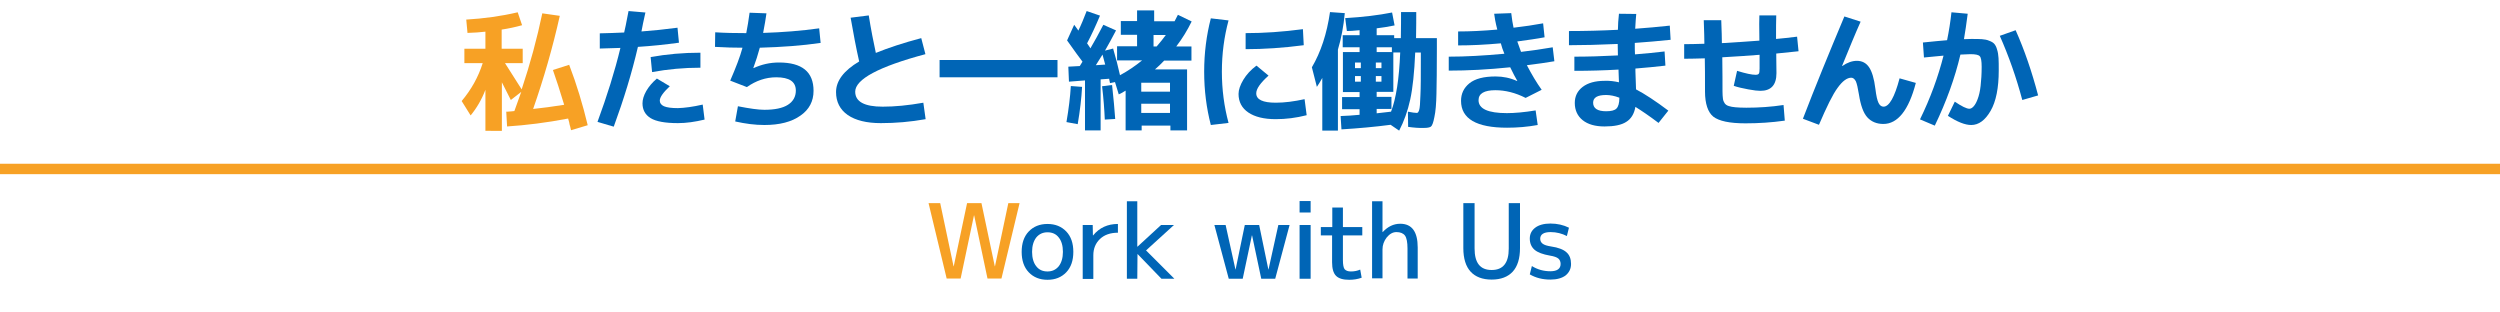 <?xml version="1.0" encoding="utf-8"?>
<!-- Generator: Adobe Illustrator 27.5.0, SVG Export Plug-In . SVG Version: 6.00 Build 0)  -->
<svg version="1.1" id="レイヤー_1" xmlns="http://www.w3.org/2000/svg" xmlns:xlink="http://www.w3.org/1999/xlink" x="0px"
	 y="0px" viewBox="0 0 1200 150" style="enable-background:new 0 0 1200 150;" xml:space="preserve">
<style type="text/css">
	.st0{fill:#F7A125;}
	.st1{fill:#0065B6;}
	.st2{fill:none;stroke:#F7A125;stroke-width:5;stroke-miterlimit:10;}
</style>
<g>
	<path class="st0" d="M265.4,33.6l7.8-2.5c3.6,9.4,6.5,19,8.9,29l-8,2.4c-0.1-0.5-0.3-1.1-0.4-1.7c-0.2-0.6-0.4-1.3-0.5-2.1
		c-0.2-0.8-0.4-1.4-0.5-1.8c-10.4,2-20.2,3.2-29.3,3.8l-0.4-7.1c0.4,0,1.1,0,1.9-0.1c0.9-0.1,1.5-0.1,2-0.2c0.3-0.8,1.4-3.9,3.3-9.2
		l-5,3.9c-2.4-4.7-3.8-7.5-4.3-8.5v23.3H233V43.1c-1.8,4.7-4.2,8.8-7.1,12.3l-4.3-6.9c4.7-5.6,8-11.6,10.1-18.2h-8.8v-6.9H233v-8.2
		c-2.5,0.3-5.4,0.5-8.6,0.6l-0.6-6.4c8.4-0.5,16.6-1.6,24.7-3.5l2.1,6.2c-3.2,0.9-6.5,1.6-9.8,2.1v9.2h10.1v6.9h-8.5
		c1.4,2.2,4.1,6.4,8,12.6c4.1-12.3,7.4-24.5,9.9-36.5l8.4,1.2c-3.4,15.2-7.7,30.1-12.8,44.7c4.5-0.5,9.4-1.1,14.9-2
		C268.8,43.7,267,38.1,265.4,33.6z"/>
	<path class="st1" d="M307.9,15.1c5.5-0.4,11.2-1,17.3-1.8l0.7,7.2c-6.6,0.9-13.2,1.6-19.7,2c-2.9,12.5-6.8,25.2-11.6,38.3l-7.8-2.3
		c4.6-12.5,8.3-24.3,11-35.5c-2.2,0.1-5.5,0.2-9.9,0.3v-7.3c3.9-0.1,7.8-0.2,11.7-0.4c0.3-1.1,1-4.5,2.1-10.3l8.1,0.7
		C308.9,9.9,308.3,12.9,307.9,15.1z M337.3,50.2l0.9,7.2c-4.6,1.1-8.8,1.7-12.8,1.7c-6.1,0-10.5-0.8-13.1-2.4
		c-2.6-1.6-3.9-4-3.9-7.1c0-1.8,0.6-3.8,1.8-5.9c1.2-2.1,2.9-4.1,5.1-6l6.2,3.7c-3.2,3-4.8,5.3-4.8,6.9c0,1.2,0.7,2.1,2,2.7
		c1.4,0.6,3.6,0.9,6.7,0.9C328.6,51.8,332.5,51.3,337.3,50.2z M336.2,32.5c-7.9,0-15.6,0.7-23.2,2.1l-0.7-7.2
		c7.7-1.4,15.6-2.1,23.9-2.1V32.5z"/>
	<path class="st1" d="M354.2,51c5.6,1.1,9.8,1.7,12.7,1.7c5,0,8.8-0.8,11.3-2.4c2.5-1.6,3.8-3.9,3.8-6.8c0-4.3-3.1-6.4-9.4-6.4
		c-5,0-9.7,1.6-14.1,4.7l-8-3.1c2.7-6.2,4.7-11.4,5.9-15.8c-3.8,0-8.2-0.1-13.2-0.4l0.1-7c4.5,0.3,9.4,0.4,14.9,0.4
		c0.6-2.9,1.1-6.2,1.6-9.8l8.1,0.3c-0.3,2.5-0.9,5.6-1.6,9.4c9.4-0.3,18.3-1,26.9-2.2l0.7,7c-8.9,1.3-18.6,2-29.2,2.3
		c-0.9,3.3-1.9,6.5-3.1,9.7l0.1,0.1c3.9-1.8,7.9-2.7,12.2-2.7c11.1,0,16.6,4.5,16.6,13.6c0,5-2.1,9-6.3,11.9c-4.2,3-10,4.5-17.3,4.5
		c-4.5,0-9.1-0.6-14-1.7L354.2,51z"/>
	<path class="st1" d="M442.2,18.3l2,7.7c-22.5,6-33.7,12.1-33.7,18c0,4.8,4.4,7.2,13.2,7.2c5.7,0,12.2-0.6,19.5-1.9l1.1,7.9
		c-7.3,1.3-14.4,1.9-21.5,1.9c-6.8,0-12.1-1.3-15.9-3.9c-3.7-2.6-5.6-6.3-5.6-11c0-5.4,3.7-10.3,11.1-14.7c-1.5-6.6-2.8-13.6-4.1-21
		l8.7-1.1c1.1,6.9,2.3,12.9,3.4,18C426.3,23,433.5,20.6,442.2,18.3z"/>
	<path class="st1" d="M451,37.1v-8.3h56.6v8.3H451z"/>
	<path class="st1" d="M511.9,58.6c1.1-6.4,1.8-12.2,2.1-17.3l5.4,0.4c-0.3,5.5-1,11.5-2.1,17.9L511.9,58.6z M512.2,19.4l3.4-7.5
		c0.1,0.1,0.4,0.5,0.9,1.2c0.5,0.7,0.9,1.2,1.1,1.6c1.3-2.6,2.6-5.8,4-9.4l6.4,2.2c-2,4.8-4.1,9.3-6.2,13.3c0.2,0.3,0.5,0.7,0.9,1.3
		c0.4,0.6,0.6,0.9,0.7,1.1c2-3.4,4.1-7.2,6.2-11.3l6.1,2.7c-1.9,3.6-3.6,6.8-5.3,9.7l3.9-1c1.3,4.4,2.4,8.7,3.3,12.8
		c3.9-2.1,7.4-4.5,10.6-7.1h-12v-6.8h9.6v-5.5h-7.8v-6.6h7.8V5h8.2v5.2h9.8c0.4-0.7,0.9-1.7,1.6-3.1l6.6,3.2c-2,4.1-4.4,8.1-7.4,12
		h7.3v6.8h-13.1c-1.4,1.5-2.9,2.9-4.4,4.2h15.4v29.3h-8v-2.3h-13.8v2.3h-7.7V43.5c-1.4,0.9-2.6,1.5-3.3,1.8l-1.8-5.9l-2.4,0.5
		c0-0.2-0.1-0.5-0.2-1c-0.1-0.5-0.2-0.8-0.2-1.1l-4.1,0.3v24.5h-7.5v-24l-7.7,0.6l-0.3-7.2l5.5-0.3l1.3-2.1
		C518.1,27.7,515.7,24.3,512.2,19.4z M530.5,31c-0.6-2.2-1-3.8-1.3-4.8c-0.3,0.4-1.3,2.1-3.2,5.1L530.5,31z M535.3,57.1l-5,0.3
		c-0.2-4.8-0.6-10.2-1.3-16l4.8-0.6C534.5,47.3,535,52.7,535.3,57.1z M547.8,44h13.8v-4.3h-13.8V44z M547.8,49.8v4.4h13.8v-4.4
		H547.8z M559.6,16.8h-5.9v5.5h1.5C556.9,20.3,558.4,18.5,559.6,16.8z"/>
	<path class="st1" d="M589.7,9.8c-2.1,7.8-3.2,16-3.2,24.6c0,8.6,1.1,16.8,3.2,24.6l-8.5,1c-2.1-8.1-3.2-16.6-3.2-25.6
		c0-8.9,1.1-17.5,3.2-25.6L589.7,9.8z M627.2,55.3c-5.1,1.3-10,1.9-14.9,1.9c-5.6,0-10-1.1-13.1-3.2c-3.1-2.1-4.7-5.1-4.7-8.9
		c0-2,0.8-4.3,2.3-6.8s3.6-4.8,6.3-6.8l5.8,4.8c-3.9,3.5-5.9,6.3-5.9,8.5c0,3,3.1,4.5,9.4,4.5c4.2,0,8.8-0.6,13.8-1.7L627.2,55.3z
		 M598,15.9c8.5,0,17.7-0.6,27.4-1.9l0.4,7.7c-9.9,1.3-19.2,1.9-27.9,1.9V15.9z"/>
	<path class="st1" d="M642.2,23.8v38.9h-7.5V37.4c-0.9,1.7-1.8,3.1-2.6,4.3l-2.4-9.4c4.3-7.3,7.2-16.1,8.7-26.5l7.1,0.5
		C644.9,12.7,643.8,18.5,642.2,23.8z M675.9,60.9l-0.1-7.3c2,0.4,3.4,0.6,4.3,0.6c0.5,0,0.8-0.5,1.1-1.4c0.3-0.9,0.5-3.3,0.6-7
		C682,42,682,36.4,682,29v-3.8h-2.7c-0.4,9.5-1.2,17.1-2.4,22.6c-1.2,5.5-3,10.5-5.3,14.9l-4.1-2.8c-7.6,1-15.4,1.7-23.6,2.2
		l-0.4-6.4c3-0.1,6.1-0.3,9.1-0.6v-2.7h-8.4v-5.8h8.4v-2.4h-2.2h-5.8V25h8v-2.3h-8.1v-5.8h8.1v-2.4c-2.8,0.3-4.9,0.4-6.1,0.4
		l-0.8-6.2c8.5-0.5,16-1.4,22.5-2.7l1.2,6.2c-3,0.6-5.9,1.1-8.6,1.4v3.3h8.4v1.4h3.2c0.1-5,0.1-9.2,0.1-12.5h7.3
		c0,3.2,0,7.4-0.1,12.5h10v5c0,9.7-0.1,17-0.2,21.7c-0.1,4.8-0.4,8.5-1,11.2c-0.5,2.7-1.1,4.2-1.7,4.6c-0.6,0.4-1.7,0.6-3.2,0.6
		C681.3,61.5,678.8,61.3,675.9,60.9z M653.2,32.7V30h-2.8v2.7H653.2z M653.2,36.5h-2.8v2.7h2.8V36.5z M660.4,32.7h2.7V30h-2.7V32.7z
		 M660.4,36.5v2.7h2.7v-2.7H660.4z M668.1,22.7h-7.3V25h7.3V22.7z M660.7,54.4c2.8-0.3,5.1-0.6,7-0.8c2.4-6.2,3.9-15.7,4.4-28.4
		h-3.3v18.9h-8v2.4h7.1v5.8h-7.1V54.4z"/>
	<path class="st1" d="M717.2,6.6l8.2-0.3c0.3,2.8,0.7,5.1,1.1,7c5.1-0.6,9.9-1.3,14.2-2.1l0.7,6.7c-3.6,0.7-8,1.3-13.1,2
		c0.3,0.8,0.9,2.4,1.8,5c5-0.6,10.1-1.3,15.2-2.2l0.8,6.7c-3.7,0.6-8.1,1.3-13.2,1.9c2.3,4.4,4.6,8.3,7.1,11.8l-7.7,3.9
		c-4.9-2.5-9.8-3.7-14.5-3.7c-5.4,0-8.1,1.6-8.1,4.8c0,4.1,4.5,6.2,13.6,6.2c3.7,0,8.3-0.4,13.8-1.3l1,7c-4.9,0.9-9.8,1.3-14.7,1.3
		c-14.7,0-22.1-4.3-22.1-12.9c0-3.4,1.3-6.2,4-8.4s6.9-3.3,12.6-3.3c3.6,0,7,0.7,10.3,2.2l0.1-0.1c-0.9-1.6-2.1-3.7-3.4-6.5
		c-10.6,1.1-20.5,1.6-29.5,1.6v-6.7c8.1,0,17-0.5,26.7-1.4c-0.7-1.7-1.3-3.4-1.7-5c-7.7,0.7-14.5,1-20.5,1v-6.7
		c5.7,0,12-0.3,18.8-0.9C717.8,10.7,717.4,8.3,717.2,6.6z"/>
	<path class="st1" d="M777.1,39.5l-0.2-5.5v-0.6c-7,0.4-14.1,0.6-21.2,0.6v-6.8c6.3,0,13.3-0.2,20.9-0.6c0-1.2-0.1-3.1-0.1-5.5
		c-8.8,0.4-16.6,0.6-23.4,0.6v-6.8c7.7,0,15.5-0.2,23.5-0.6c0-2.3,0.2-4.9,0.5-7.7l8.3,0.1c-0.2,1.6-0.3,4-0.5,7.1
		c5.6-0.4,11.1-0.9,16.6-1.5l0.4,6.8c-5.7,0.6-11.5,1.1-17.2,1.5c0,2.5,0,4.3,0.1,5.5c5.2-0.4,10-0.9,14.2-1.4l0.4,6.8
		c-4.4,0.5-9.2,1-14.4,1.4c0,0.1,0,0.3,0,0.6c0,0.3,0,0.4,0,0.6c0.1,2,0.2,4.9,0.3,8.8c4.2,2.2,9.4,5.6,15.5,10.2l-4.7,5.9
		c-4.5-3.4-8.2-5.9-11.1-7.7c-0.6,3.4-2.1,5.8-4.4,7.2c-2.3,1.5-5.8,2.2-10.4,2.2c-4.5,0-8-1-10.5-3c-2.5-2-3.8-4.8-3.8-8.3
		c0-3.2,1.3-5.8,3.8-7.7s6-2.9,10.5-2.9C772.7,38.7,774.9,39,777.1,39.5z M777.3,46.9c-2.3-0.9-4.5-1.3-6.4-1.3
		c-4.1,0-6.2,1.2-6.2,3.7c0,2.7,2.1,4.1,6.2,4.1c2.5,0,4.1-0.4,5-1.3C776.8,51.2,777.3,49.5,777.3,46.9z"/>
	<path class="st1" d="M844.5,7.4h8.1c-0.1,2.6-0.1,6.4-0.1,11.3c3-0.3,6.4-0.6,10.1-1.1l0.7,7c-2.8,0.3-6.4,0.7-10.7,1.1v0.5
		l0.1,8.9c0,5.7-2.6,8.5-7.7,8.5c-1.2,0-3.2-0.2-5.8-0.7c-2.6-0.5-5-1-7-1.7l1.6-7.2c4.2,1.3,7.1,1.9,8.9,1.9c0.8,0,1.3-0.2,1.5-0.5
		c0.3-0.3,0.4-1.2,0.4-2.5v-6.6c-4.9,0.4-10.9,0.8-17.9,1.2c0.1,7.1,0.1,12.5,0.1,16.3c0,1.5,0.1,2.7,0.2,3.5
		c0.1,0.9,0.4,1.6,0.8,2.2c0.4,0.6,1,1.1,2,1.4c0.9,0.3,2,0.5,3.3,0.6c1.2,0.1,2.9,0.2,5.1,0.2c6,0,12-0.4,17.9-1.3l0.6,7.5
		c-6.3,0.9-12.6,1.3-18.9,1.3c-7.6,0-12.7-1.1-15.4-3.2c-2.6-2.1-4-6.2-4-12.1c0-7,0-12.3-0.1-15.9c-3.6,0.1-6.9,0.2-9.9,0.2v-7
		c2.9,0,6.2-0.1,9.7-0.2c0-2.1-0.1-5.8-0.3-11.3h8.4c0.2,5.1,0.3,8.8,0.3,11c6.9-0.4,12.9-0.8,18-1.2
		C844.4,12.8,844.4,8.8,844.5,7.4z"/>
	<path class="st1" d="M885.3,7.9l7.8,2.5c-2.6,5.8-5.5,12.9-8.9,21.2l0.1,0.1c2.4-1.7,4.8-2.5,7-2.5c2.5,0,4.4,1,5.8,3
		c1.4,2,2.5,5.5,3.1,10.5c0.4,3.3,0.9,5.5,1.5,6.7c0.6,1.2,1.4,1.8,2.4,1.8c2.7,0,5.3-4.5,7.7-13.6l7.8,2.2
		c-3.4,13.1-8.7,19.7-15.6,19.7c-3.2,0-5.8-1.1-7.7-3.2c-1.9-2.1-3.2-5.8-4-10.9c-0.5-3.1-1-5.3-1.5-6.4c-0.6-1.1-1.3-1.7-2.2-1.7
		c-2,0-4.2,1.6-6.5,4.8c-2.4,3.2-5.3,9.2-9,17.8l-7.7-2.9C871.3,41.6,878,25.3,885.3,7.9z"/>
	<path class="st1" d="M934.6,19.3c0.9-4.4,1.6-8.8,2.1-13.4l7.8,0.7c-0.6,4.7-1.2,8.7-1.8,12.2c1.8-0.1,2.9-0.1,3.4-0.1
		c2.2,0,4,0,5.2,0.1c1.3,0.1,2.5,0.3,3.6,0.8c1.1,0.4,1.9,0.9,2.4,1.5c0.5,0.6,1,1.5,1.3,2.7c0.4,1.2,0.6,2.6,0.7,4.1
		c0.1,1.5,0.1,3.5,0.1,5.9c0,8.4-1.3,14.9-3.9,19.4c-2.6,4.5-5.7,6.8-9.3,6.8c-3,0-6.7-1.5-11.2-4.4l3.3-6.8c3.4,2.3,5.7,3.4,7,3.4
		c0.7,0,1.4-0.4,2.1-1.2c0.7-0.8,1.3-1.9,1.9-3.5s1.1-3.6,1.4-6.3c0.3-2.7,0.5-5.7,0.5-9.1c0-2.8-0.3-4.5-0.9-5.1
		c-0.6-0.7-2.1-1-4.5-1c-1.1,0-2.7,0.1-4.8,0.2c-2.6,11.1-6.7,22.5-12.3,34.1l-7.1-3c5-10.2,8.7-20.4,11.3-30.6
		c-0.7,0.1-2.1,0.2-4.2,0.4s-3.8,0.4-5.2,0.5l-0.5-7.2C928.1,19.9,931.9,19.5,934.6,19.3z M959.9,17.2l7.6-2.7
		c4.2,9.4,7.8,19.9,10.8,31.3l-7.6,2.2C967.8,37.1,964.2,26.9,959.9,17.2z"/>
	<path class="st0" d="M451.3,97.5l6.4,30.3h0.1l6.4-30.3h6.9l6.4,30.3h0.1l6.4-30.3h5.4l-8.7,36.2H474l-6.4-30.3h-0.1l-6.4,30.3
		h-6.7l-8.7-36.2H451.3z"/>
	<path class="st1" d="M493.8,111.1c2.3-2.4,5.3-3.6,9-3.6c3.7,0,6.7,1.2,9,3.6c2.3,2.4,3.4,5.7,3.4,9.8s-1.1,7.4-3.4,9.8
		c-2.3,2.4-5.3,3.6-9,3.6c-3.7,0-6.7-1.2-9-3.6c-2.3-2.4-3.4-5.7-3.4-9.8S491.5,113.5,493.8,111.1z M497.4,127.8
		c1.3,1.7,3.1,2.5,5.4,2.5c2.2,0,4-0.8,5.4-2.5c1.3-1.7,2-4,2-6.9c0-3-0.7-5.3-2-6.9c-1.3-1.7-3.1-2.5-5.4-2.5c-2.2,0-4,0.8-5.4,2.5
		c-1.3,1.7-2,4-2,6.9C495.4,123.8,496.1,126.2,497.4,127.8z"/>
	<path class="st1" d="M536.6,107.5v4.2c-3.6,0-6.5,1-8.6,3c-2.1,2-3.2,4.6-3.2,7.8v11.4h-5.1V108h4.8l0.1,5h0.1
		C527.7,109.3,531.7,107.5,536.6,107.5z"/>
	<path class="st1" d="M546,121.9L546,121.9l-0.1,11.9h-5V96.6h5v21.8h0.1l11.3-10.4h6.2l-13.4,12.2l13.6,13.6h-6.2L546,121.9z"/>
	<path class="st1" d="M588.3,108l4.7,21.3h0.1l4.4-21.3h6.9l4.4,21.3h0.1l4.7-21.3h5.4l-6.9,25.8h-6.7l-4.4-20.8h-0.1l-4.4,20.8
		h-6.7l-6.9-25.8H588.3z"/>
	<path class="st1" d="M623.8,102v-5.5h5.3v5.5H623.8z M623.8,133.8V108h5.3v25.8H623.8z"/>
	<path class="st1" d="M644.6,109h9.3v4h-9.3v11.9c0,2.2,0.3,3.6,0.8,4.3c0.6,0.7,1.6,1.1,3,1.1c1.7,0,3.1-0.3,4.5-0.9l0.7,3.9
		c-1.9,0.7-3.9,1-6,1c-2.9,0-5-0.6-6.3-1.9c-1.3-1.3-1.9-3.5-1.9-6.5v-12.9H634v-4h5.5v-9.4h5.1V109z"/>
	<path class="st1" d="M663.7,111.4L663.7,111.4c2.4-2.6,5.2-4,8.4-4c5.6,0,8.4,3.8,8.4,11.4v14.9h-4.9v-14.4c0-3-0.4-5.1-1.2-6.2
		c-0.8-1.1-2.2-1.7-4.1-1.7c-1.8,0-3.3,0.9-4.7,2.6c-1.3,1.7-2,3.6-2,5.7v13.9h-5V96.6h5V111.4z"/>
	<path class="st1" d="M707.8,97.5v21.8c0,6.9,2.7,10.3,8.2,10.3s8.2-3.4,8.2-10.3V97.5h5.4v21.6c0,5-1.2,8.8-3.5,11.3
		c-2.3,2.5-5.7,3.8-10.1,3.8s-7.8-1.3-10.1-3.8c-2.3-2.5-3.5-6.3-3.5-11.3V97.5H707.8z"/>
	<path class="st1" d="M744.3,111.4c-3.3,0-5,1.1-5,3.2c0,1,0.4,1.8,1.2,2.4c0.8,0.6,2.1,1,4,1.3c3.5,0.5,6,1.5,7.4,2.8
		c1.5,1.3,2.2,3.2,2.2,5.6c0,2.3-0.9,4.1-2.6,5.5c-1.7,1.3-4.2,2-7.3,2c-3.7,0-7-0.8-9.9-2.5l1-4c2.7,1.7,5.7,2.5,8.9,2.5
		s4.9-1.2,4.9-3.5c0-1.1-0.4-2-1.1-2.6c-0.7-0.6-2.1-1.1-4-1.4c-3.4-0.6-5.9-1.5-7.4-2.8c-1.5-1.3-2.3-3.1-2.3-5.4
		c0-2.2,0.9-3.9,2.6-5.2c1.7-1.3,4.2-2,7.3-2c3.3,0,6.3,0.7,8.9,2l-1,4C749.8,112.1,747.1,111.4,744.3,111.4z"/>
</g>
<line class="st2" x1="0" y1="81.1" x2="1200" y2="81.1"/>
</svg>
